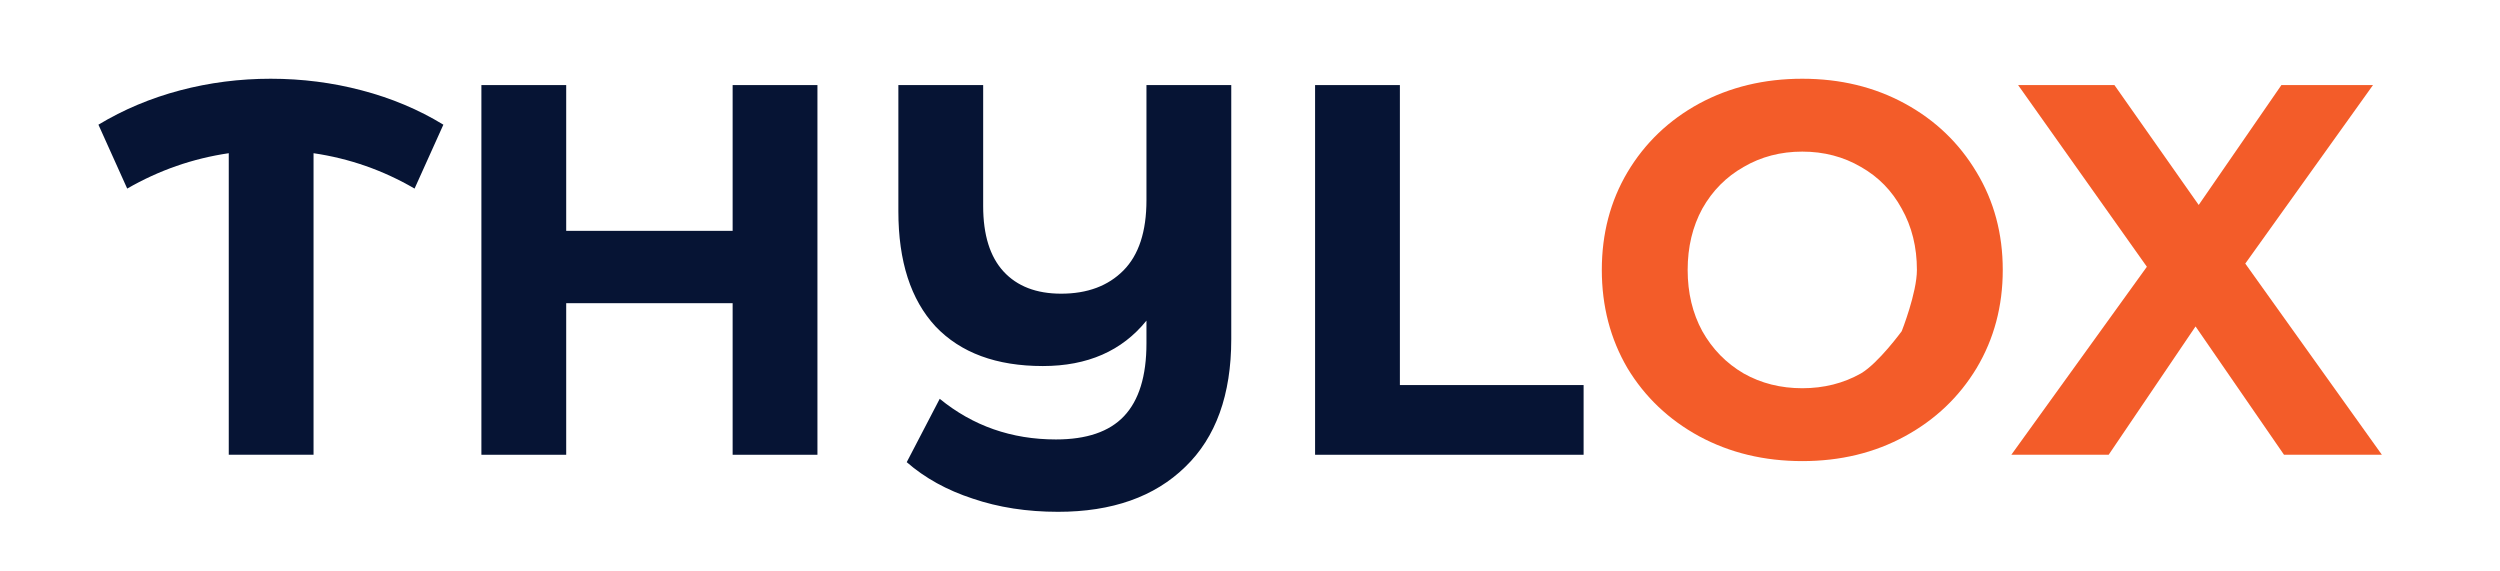 <svg width="127" height="29" viewBox="0 0 127 29" fill="none" xmlns="http://www.w3.org/2000/svg">
<path d="M21.06 9.58C19.465 8.65 17.754 8.051 15.928 7.783V23.102H11.621V7.783C9.795 8.051 8.076 8.65 6.462 9.58L5 6.334C6.276 5.565 7.659 4.984 9.148 4.59C10.637 4.197 12.17 4 13.748 4C15.343 4 16.886 4.197 18.375 4.59C19.881 4.984 21.264 5.565 22.523 6.334L21.06 9.58Z" fill="#061434"/>
<path d="M41.526 4.322V23.102H37.218V15.402H28.763V23.102H24.455V4.322H28.763V11.727H37.218V4.322H41.526Z" fill="#061434"/>
<path d="M62.548 4.322V17.227C62.548 20.053 61.768 22.217 60.208 23.72C58.648 25.24 56.494 26 53.747 26C52.169 26 50.724 25.776 49.413 25.329C48.101 24.9 46.984 24.283 46.062 23.478L47.738 20.259C49.422 21.636 51.389 22.324 53.641 22.324C55.2 22.324 56.353 21.931 57.097 21.144C57.859 20.339 58.24 19.105 58.24 17.442V16.288C57 17.826 55.245 18.595 52.976 18.595C50.618 18.595 48.801 17.924 47.525 16.583C46.266 15.224 45.637 13.274 45.637 10.734V4.322H49.945V10.466C49.945 11.932 50.29 13.041 50.981 13.793C51.673 14.544 52.648 14.919 53.906 14.919C55.236 14.919 56.291 14.526 57.071 13.739C57.85 12.952 58.24 11.763 58.24 10.171V4.322H62.548Z" fill="#061434"/>
<path d="M66.806 4.322H71.114V19.561H80.447V23.102H66.806V4.322Z" fill="#061434"/>
<path d="M91.556 23.424C89.624 23.424 87.878 23.004 86.318 22.163C84.776 21.323 83.561 20.169 82.675 18.702C81.806 17.218 81.372 15.555 81.372 13.712C81.372 11.87 81.806 10.215 82.675 8.749C83.561 7.264 84.776 6.102 86.318 5.261C87.878 4.42 89.624 4 91.556 4C93.488 4 95.225 4.42 96.767 5.261C98.31 6.102 99.524 7.264 100.41 8.749C101.296 10.215 101.74 11.87 101.74 13.712C101.74 15.555 101.296 17.218 100.41 18.702C99.524 20.169 98.31 21.323 96.767 22.163C95.225 23.004 93.488 23.424 91.556 23.424ZM91.556 19.722C92.655 19.722 93.648 19.471 94.534 18.971C95.42 18.452 96.608 16.824 96.608 16.824C96.608 16.824 97.379 14.875 97.379 13.712C97.379 12.55 97.122 11.512 96.608 10.6C96.112 9.688 95.42 8.981 94.534 8.48C93.648 7.962 92.655 7.702 91.556 7.702C90.457 7.702 89.464 7.962 88.578 8.48C87.692 8.981 86.991 9.688 86.477 10.6C85.981 11.512 85.733 12.55 85.733 13.712C85.733 14.875 85.981 15.912 86.477 16.824C86.991 17.737 87.692 18.452 88.578 18.971C89.464 19.471 90.457 19.722 91.556 19.722Z" fill="#F35C29"/>
<path d="M116.028 23.102L111.534 16.583L107.12 23.102H102.175L109.061 13.551L102.52 4.322H107.413L111.694 10.412L115.895 4.322H120.548L114.06 13.39L121 23.102H116.028Z" fill="#F35C29"/>
</svg>
